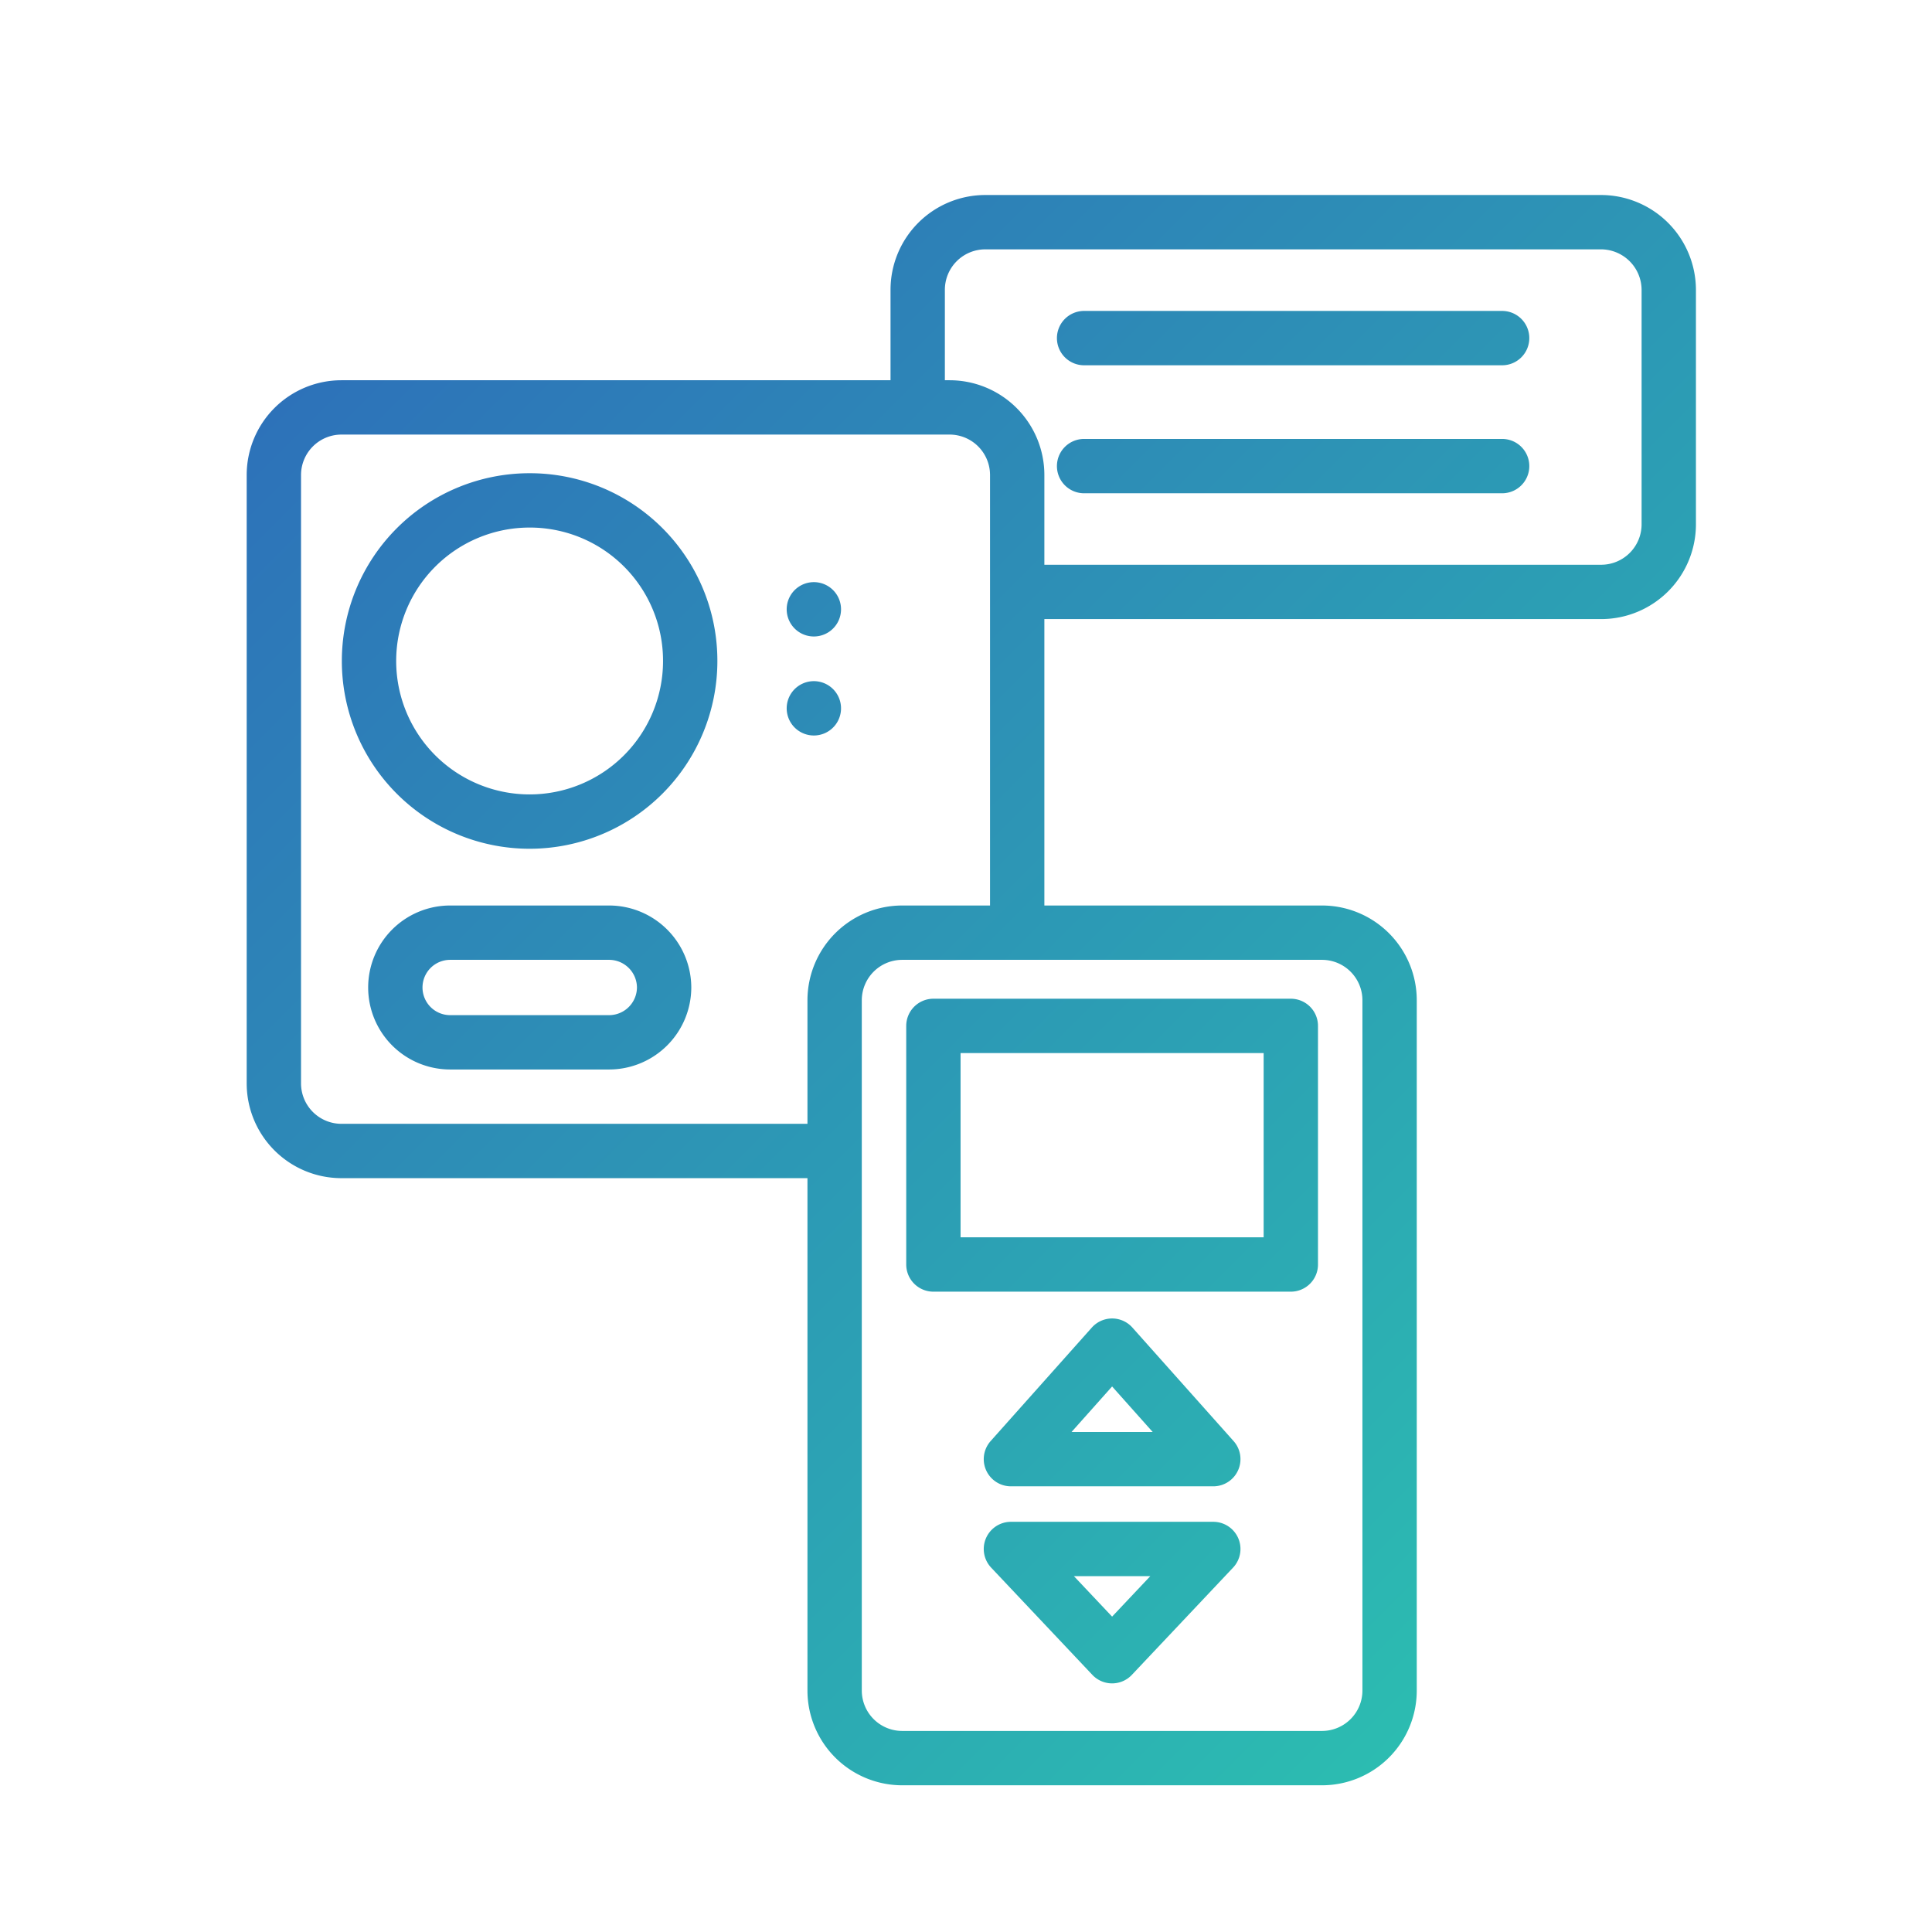 <svg id="Layer_1" data-name="Layer 1" xmlns="http://www.w3.org/2000/svg" xmlns:xlink="http://www.w3.org/1999/xlink" viewBox="0 0 80 80"><defs><style>.cls-1{fill:none;stroke-linecap:round;stroke-linejoin:round;stroke-width:2.25px;stroke:url(#New_Gradient_Swatch_2);}</style><linearGradient id="New_Gradient_Swatch_2" x1="19.55" y1="8.71" x2="70.54" y2="59.71" gradientUnits="userSpaceOnUse"><stop offset="0" stop-color="#2d72b9"/><stop offset="1" stop-color="#2cbcb1"/></linearGradient></defs><title>BA</title><path class="cls-1" d="M34.56,47.66H14.14a2.8,2.8,0,0,1-2.8-2.81V19.67a2.8,2.8,0,0,1,2.8-2.8H39.32a2.8,2.8,0,0,1,2.8,2.8V38.62M57.54,70V41.42a2.8,2.8,0,0,0-2.81-2.8H37.37a2.8,2.8,0,0,0-2.81,2.8V70a2.8,2.8,0,0,0,2.81,2.8H54.73A2.8,2.8,0,0,0,57.54,70ZM42.12,24.51H66.3a2.8,2.8,0,0,0,2.8-2.8V12a2.81,2.81,0,0,0-2.8-2.8H40.8A2.8,2.8,0,0,0,38,12v4.84M21.93,20.72a6.65,6.65,0,1,0,6.65,6.65A6.64,6.64,0,0,0,21.93,20.72Zm24.12,35-4.19,4.7h8.38Zm4.19,8.42H41.86l4.19,4.44ZM27.5,40.89h0a2.28,2.28,0,0,0-2.28-2.27H18.64a2.27,2.27,0,0,0-2.27,2.27h0a2.27,2.27,0,0,0,2.27,2.27h6.58A2.28,2.28,0,0,0,27.5,40.89ZM44.89,14H62.2m-17.31,5.3H62.2M53.45,42.48H38.65v9.88h14.8ZM33.7,25.23h0m0,4.1h0"/></svg>